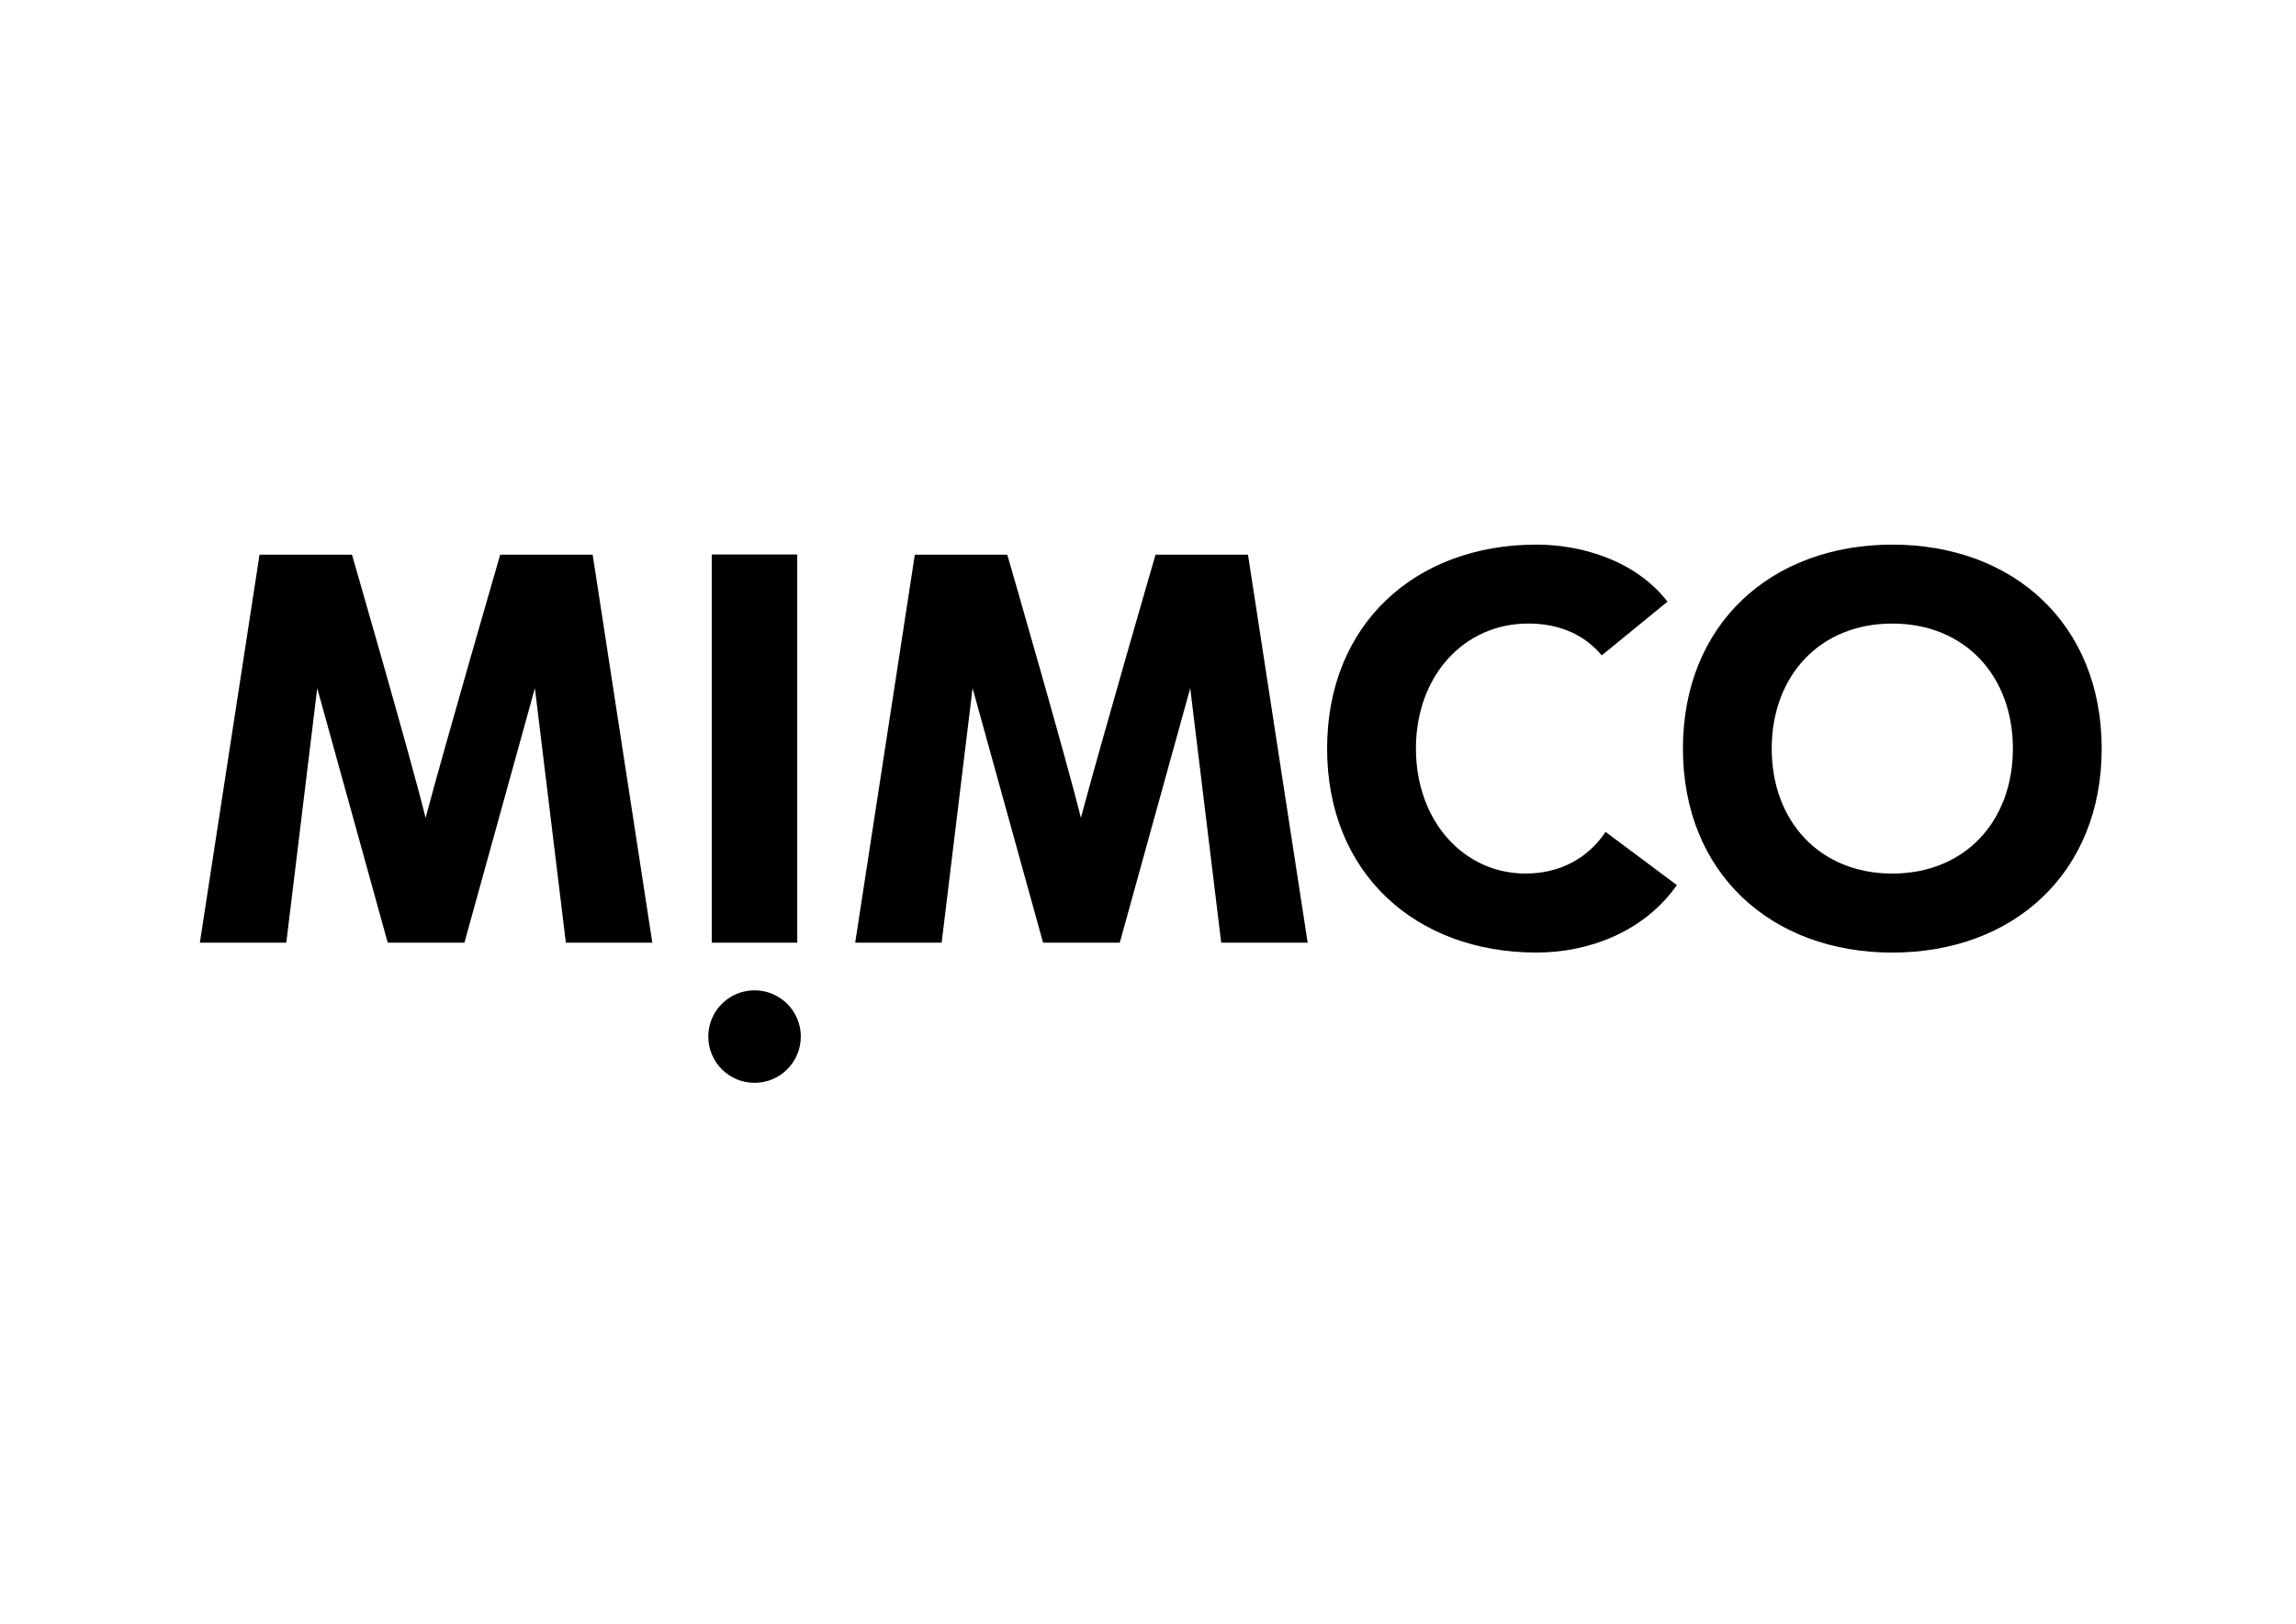 <?xml version="1.0" encoding="UTF-8"?> <svg xmlns="http://www.w3.org/2000/svg" xmlns:xlink="http://www.w3.org/1999/xlink" version="1.1" id="Layer_1" x="0px" y="0px" viewBox="0 0 841.89 595.28" style="enable-background:new 0 0 841.89 595.28;" xml:space="preserve"> <path d="M260.98,203.28h31.35V345.6h-31.35V203.28z"></path> <path d="M276.67,363.07c9.36,0,16.97,7.59,16.97,16.95c0,9.35-7.61,16.97-16.97,16.97c-9.37,0-16.96-7.62-16.96-16.97 C259.71,370.66,267.3,363.07,276.67,363.07z"></path> <path d="M587.32,240.27c-6.23-7.44-15.28-11.67-26.92-11.67c-23.72,0-41.21,19.31-41.21,45.83c0,26.53,17.48,45.82,40.2,45.82 c12.66,0,22.91-5.63,29.34-15.27l26.14,19.51c-11.86,16.89-31.97,24.73-51.46,24.73c-44.42,0-76.79-29.16-76.79-74.79 c0-45.63,32.37-74.77,76.79-74.77c15.87,0,35.97,5.43,48.03,20.91L587.32,240.27z"></path> <path d="M693.87,199.67c44.42,0,76.77,29.13,76.77,74.77c0,45.63-32.36,74.79-76.77,74.79c-44.43,0-76.78-29.16-76.78-74.79 C617.09,228.8,649.45,199.67,693.87,199.67z M693.87,320.26c26.73,0,44.21-19.29,44.21-45.82c0-26.52-17.47-45.83-44.21-45.83 c-26.73,0-44.22,19.31-44.22,45.83C649.65,300.97,667.14,320.26,693.87,320.26z"></path> <path d="M207.49,345.6h31.7l-21.87-142.24h-33.9c0,0-19.28,66.29-27.37,96.47c-5.21-21.26-26.99-96.47-26.99-96.47h-33.9 L73.28,345.6h31.7l11.34-93.3l25.85,93.3h28.12l25.84-93.3L207.49,345.6z"></path> <path d="M447.79,345.6h31.7l-21.88-142.24h-33.9c0,0-19.28,66.29-27.37,96.47c-5.21-21.26-26.99-96.47-26.99-96.47h-33.9 L313.58,345.6h31.7l11.34-93.3l25.85,93.3h28.12l25.84-93.3L447.79,345.6z"></path> </svg> 